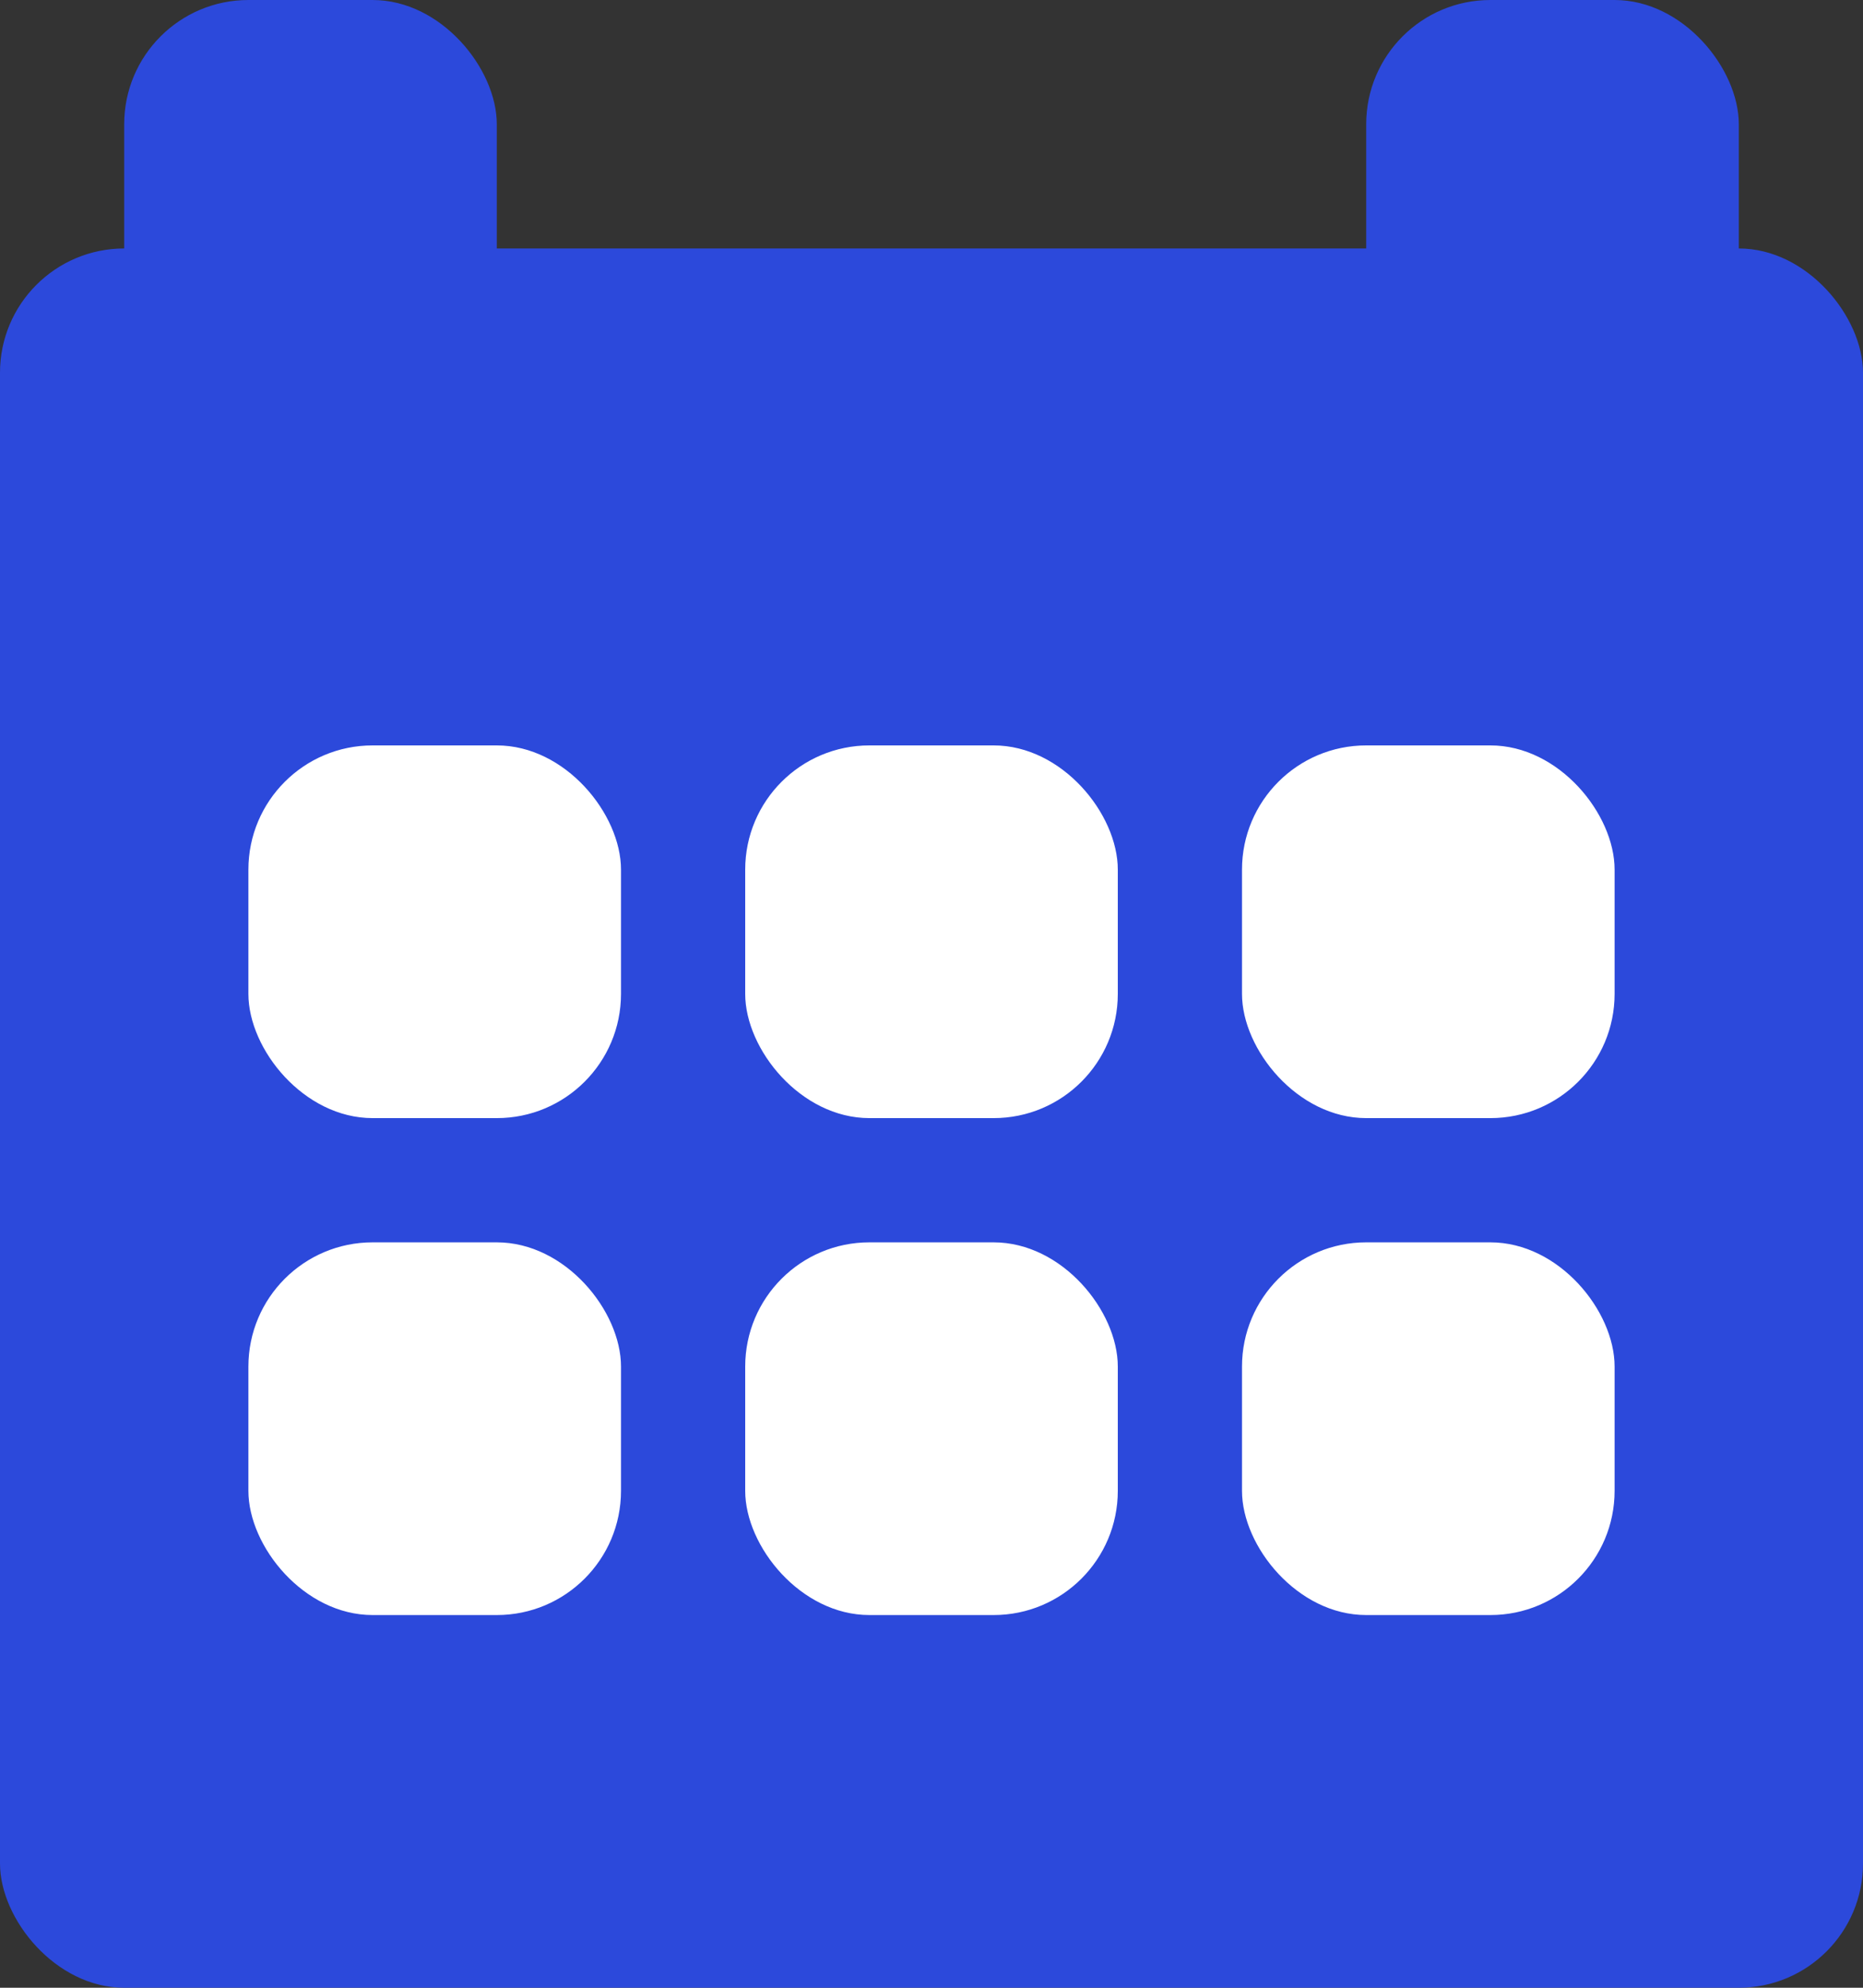 <svg xmlns="http://www.w3.org/2000/svg" width="15" height="16" viewBox="0 0 15 16">
  <rect x="0" y="0" width="15" height="16" fill="#333333" stroke="none"/>
  <g id="Group_639" data-name="Group 639" transform="translate(-596 -314)">
    <rect id="Rectangle_414" data-name="Rectangle 414" width="3" height="4" rx="1" transform="translate(597 314)" fill="#2c49db"/>
    <rect id="Rectangle_418" data-name="Rectangle 418" width="3" height="4" rx="1" transform="translate(607 314)" fill="#2c49db"/>
    <rect id="Rectangle_415" data-name="Rectangle 415" width="15" height="12" rx="1" transform="translate(596 316)" fill="#2c49db"/>
    <rect id="Rectangle_416" data-name="Rectangle 416" width="15" height="4" rx="1" transform="translate(596 326)" fill="#2c49db"/>
    <rect id="Rectangle_419" data-name="Rectangle 419" width="3" height="3" rx="1" transform="translate(598 320)" fill="#fff"/>
    <rect id="Rectangle_424" data-name="Rectangle 424" width="3" height="3" rx="1" transform="translate(602 320)" fill="#fff"/>
    <rect id="Rectangle_426" data-name="Rectangle 426" width="3" height="3" rx="1" transform="translate(606 320)" fill="#fff"/>
    <rect id="Rectangle_422" data-name="Rectangle 422" width="3" height="3" rx="1" transform="translate(598 324)" fill="#fff"/>
    <rect id="Rectangle_423" data-name="Rectangle 423" width="3" height="3" rx="1" transform="translate(602 324)" fill="#fff"/>
    <rect id="Rectangle_425" data-name="Rectangle 425" width="3" height="3" rx="1" transform="translate(606 324)" fill="#fff"/>
  </g>
</svg>
